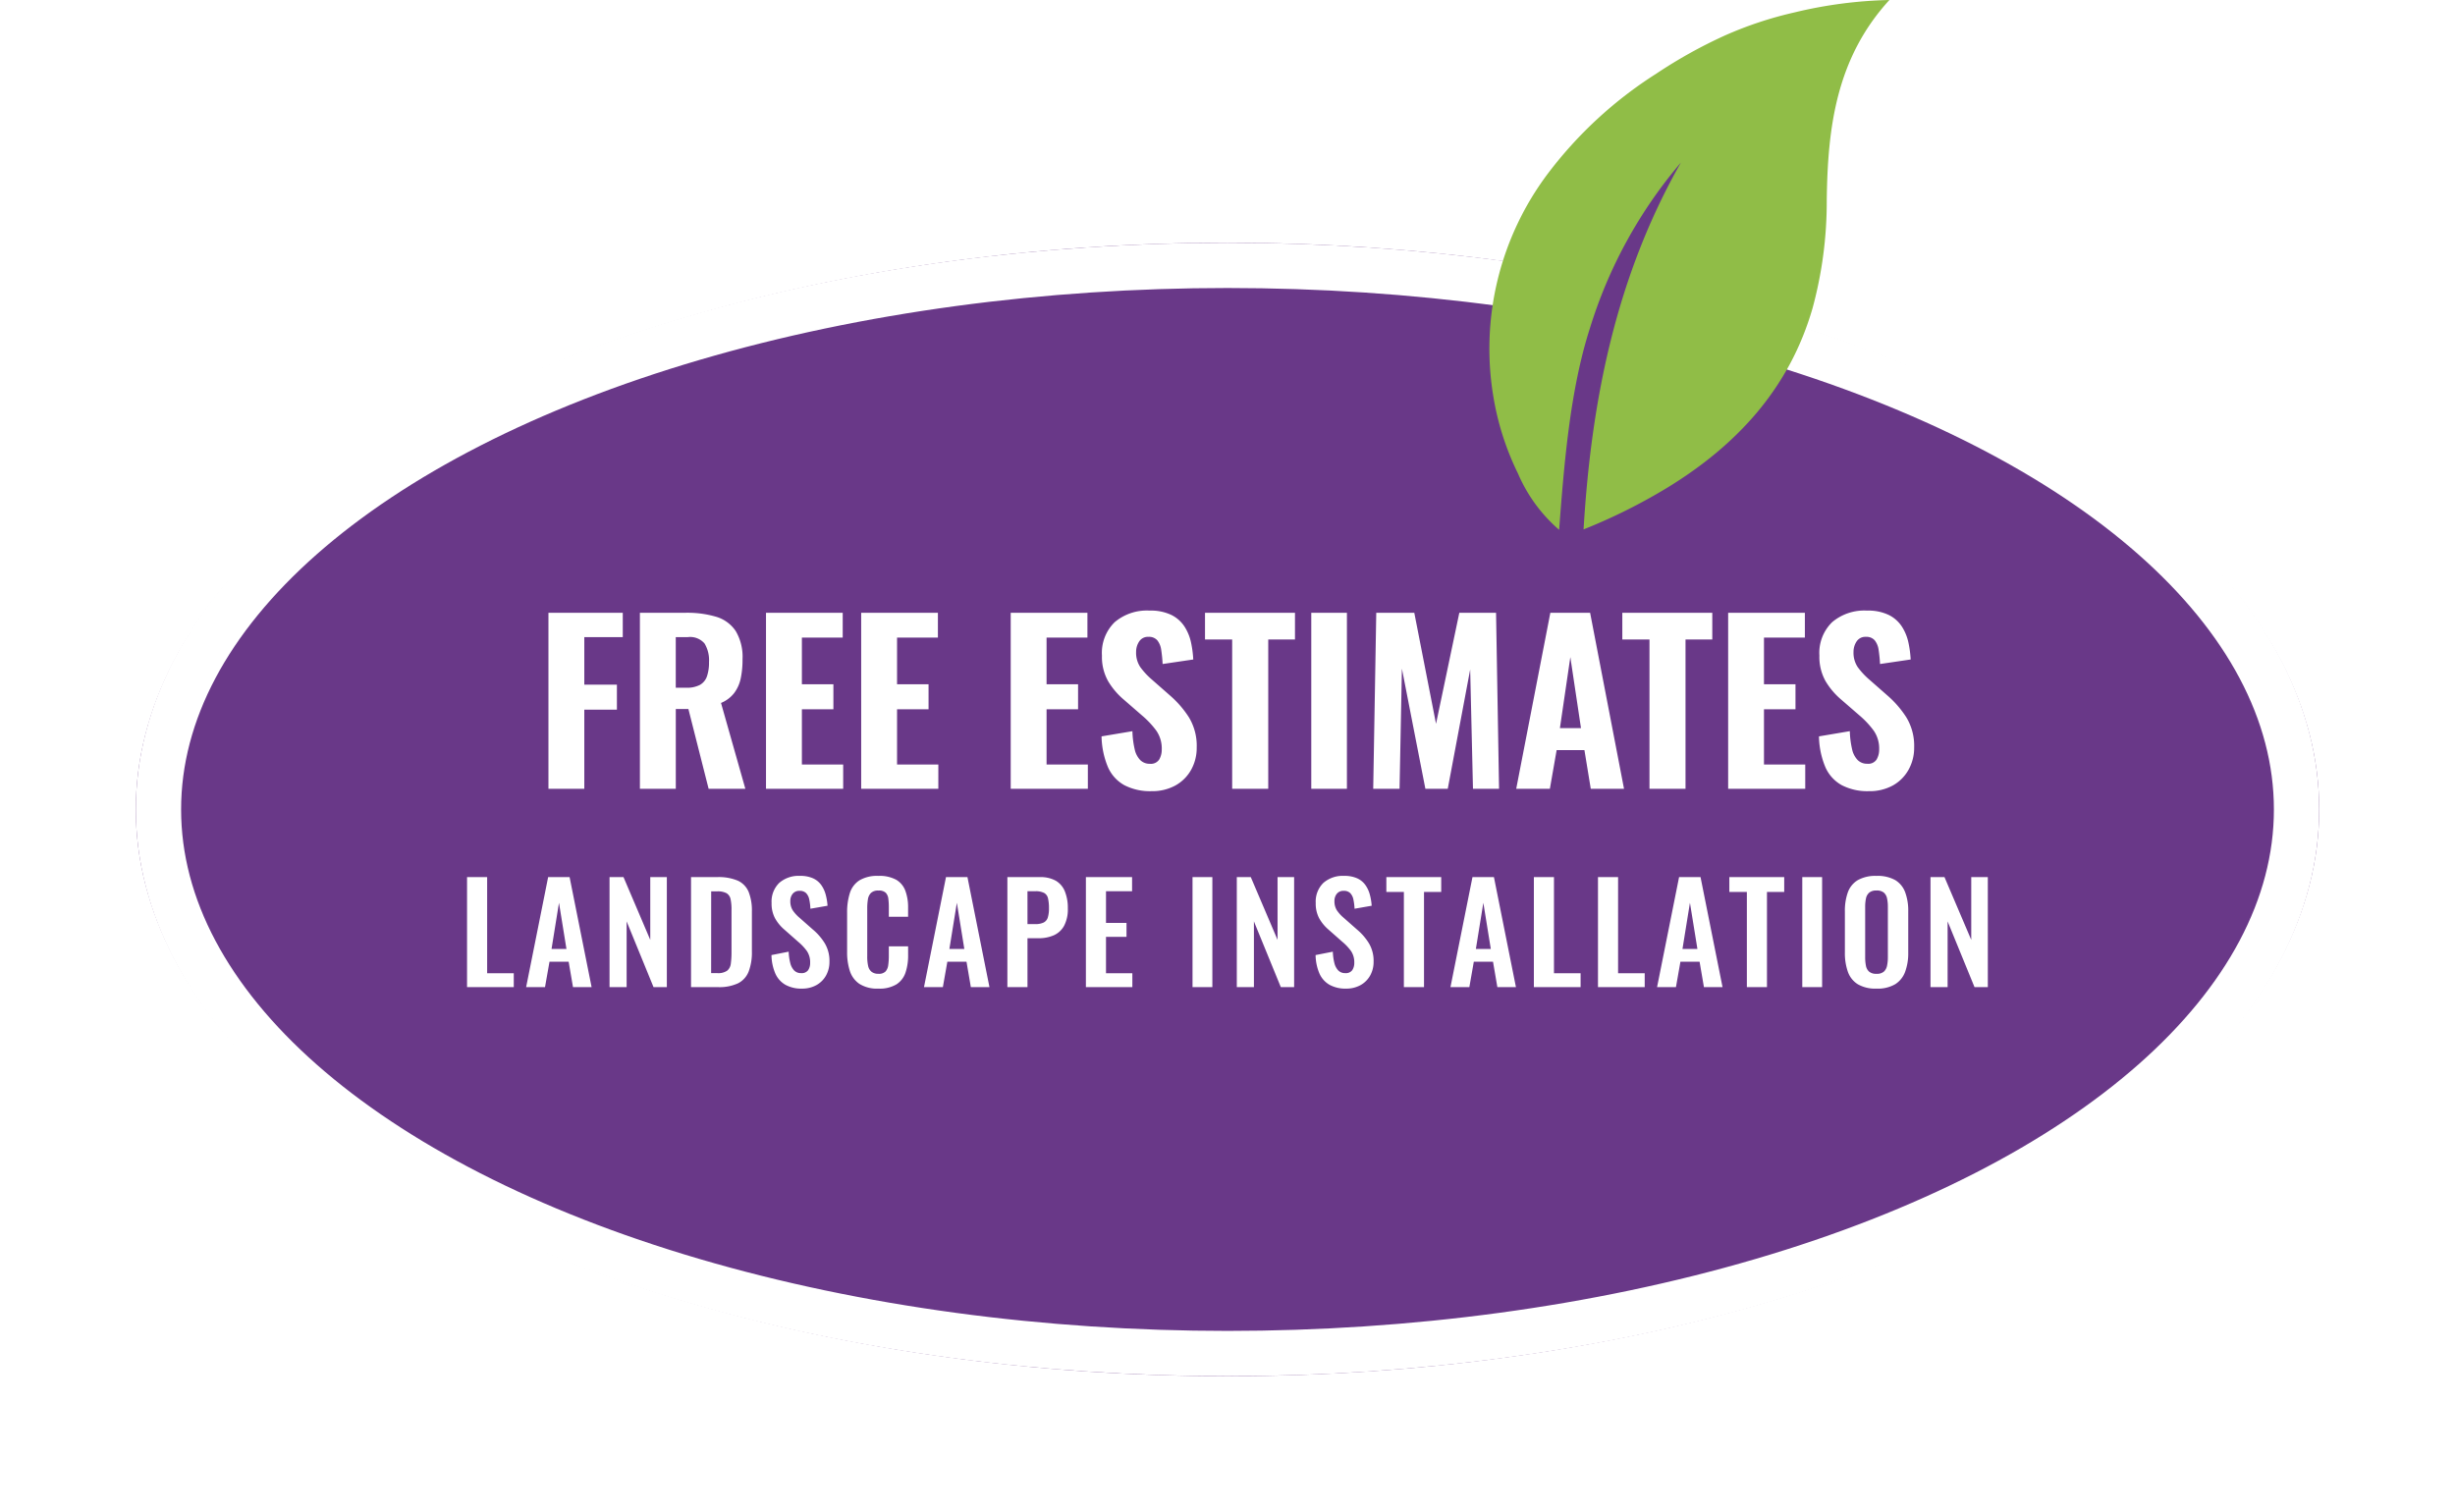 <?xml version="1.0" encoding="utf-8"?>
<svg xmlns="http://www.w3.org/2000/svg" xmlns:xlink="http://www.w3.org/1999/xlink" width="271.107" height="167" viewBox="0 0 271.107 167">
  <defs>
    <filter id="Ellipse_1" x="0" y="11.81" width="271.107" height="155.19" filterUnits="userSpaceOnUse">
      <feOffset dy="3" input="SourceAlpha"/>
      <feGaussianBlur stdDeviation="5" result="blur"/>
      <feFlood flood-opacity="0.161"/>
      <feComposite operator="in" in2="blur"/>
      <feComposite in="SourceGraphic"/>
    </filter>
  </defs>
  <g id="img-free-estimates-landscape-Installation-r1" transform="translate(15)">
    <g transform="matrix(1, 0, 0, 1, -15, 0)" filter="url(#Ellipse_1)">
      <g id="Ellipse_1-2" data-name="Ellipse 1" transform="translate(15 23.81)" fill="#693888" stroke="#fff" stroke-width="5">
        <ellipse cx="120.554" cy="62.595" rx="120.554" ry="62.595" stroke="none"/>
        <ellipse cx="120.554" cy="62.595" rx="118.054" ry="60.095" fill="none"/>
      </g>
    </g>
    <path id="Path_20" data-name="Path 20" d="M-83.978,0V-12.15h2.22V-1.53h2.94V0Zm6.525,0,2.43-12.15h2.37L-70.223,0h-2.055l-.48-2.805h-2.115L-75.368,0Zm2.805-4.215H-73l-.825-5.1ZM-68.243,0V-12.15H-66.7l2.955,6.93v-6.93h1.83V0h-1.47l-2.97-7.26V0Zm9,0V-12.15h2.865a5.4,5.4,0,0,1,2.318.4A2.362,2.362,0,0,1-52.875-10.5a5.542,5.542,0,0,1,.353,2.13v4.44a5.933,5.933,0,0,1-.353,2.2,2.456,2.456,0,0,1-1.17,1.305A4.888,4.888,0,0,1-56.288,0Zm2.22-1.545h.675a1.741,1.741,0,0,0,1.095-.27,1.192,1.192,0,0,0,.405-.788,9.036,9.036,0,0,0,.075-1.267V-8.52a5.4,5.4,0,0,0-.1-1.185,1.014,1.014,0,0,0-.435-.66,2.053,2.053,0,0,0-1.065-.21h-.645ZM-47,.165a3.591,3.591,0,0,1-1.83-.427,2.693,2.693,0,0,1-1.11-1.253,5.378,5.378,0,0,1-.42-2.025l1.9-.375a5.888,5.888,0,0,0,.173,1.245,1.8,1.8,0,0,0,.435.832,1.044,1.044,0,0,0,.773.293.867.867,0,0,0,.765-.322,1.4,1.4,0,0,0,.225-.818,2.211,2.211,0,0,0-.36-1.3,5.616,5.616,0,0,0-.96-1.02l-1.53-1.35A4.6,4.6,0,0,1-49.965-7.6a3.41,3.41,0,0,1-.382-1.687,2.88,2.88,0,0,1,.84-2.22,3.241,3.241,0,0,1,2.295-.78,3.406,3.406,0,0,1,1.425.262,2.266,2.266,0,0,1,.908.727,3.281,3.281,0,0,1,.5,1.057,6.241,6.241,0,0,1,.21,1.253l-1.89.33a6.446,6.446,0,0,0-.127-1.02,1.418,1.418,0,0,0-.345-.7.969.969,0,0,0-.727-.255.92.92,0,0,0-.757.323,1.23,1.23,0,0,0-.263.8A1.843,1.843,0,0,0-48.022-8.5a3.965,3.965,0,0,0,.735.818l1.515,1.335A6.276,6.276,0,0,1-44.49-4.867a3.772,3.772,0,0,1,.533,2.047,3.079,3.079,0,0,1-.382,1.545A2.741,2.741,0,0,1-45.405-.218,3.214,3.214,0,0,1-47,.165Zm8.445,0A3.628,3.628,0,0,1-40.65-.36a2.737,2.737,0,0,1-1.057-1.432,6.665,6.665,0,0,1-.3-2.093V-8.22a6.955,6.955,0,0,1,.3-2.16,2.59,2.59,0,0,1,1.057-1.41,3.8,3.8,0,0,1,2.093-.495,3.838,3.838,0,0,1,1.972.427,2.351,2.351,0,0,1,1.012,1.222,5.21,5.21,0,0,1,.3,1.845v1.02H-37.4V-8.82a7.537,7.537,0,0,0-.053-.93,1.154,1.154,0,0,0-.285-.668,1.07,1.07,0,0,0-.8-.247,1.139,1.139,0,0,0-.833.262,1.265,1.265,0,0,0-.338.7,6.005,6.005,0,0,0-.075,1v5.28a4.673,4.673,0,0,0,.1,1.088,1.128,1.128,0,0,0,.382.645,1.2,1.2,0,0,0,.757.218,1.009,1.009,0,0,0,.787-.263,1.29,1.29,0,0,0,.292-.7A7.181,7.181,0,0,0-37.4-3.4V-4.5h2.13v.975a5.9,5.9,0,0,1-.285,1.913,2.486,2.486,0,0,1-1,1.305A3.6,3.6,0,0,1-38.557.165ZM-33.518,0l2.43-12.15h2.37L-26.288,0h-2.055l-.48-2.805h-2.115L-31.433,0Zm2.805-4.215h1.65l-.825-5.1ZM-24.308,0V-12.15h3.57a3.452,3.452,0,0,1,1.778.4,2.4,2.4,0,0,1,1,1.177A4.842,4.842,0,0,1-17.633-8.7a3.921,3.921,0,0,1-.405,1.912A2.414,2.414,0,0,1-19.17-5.73a4.128,4.128,0,0,1-1.718.33h-1.2V0Zm2.22-6.96h.84a2.09,2.09,0,0,0,.938-.172.923.923,0,0,0,.465-.555,3.347,3.347,0,0,0,.128-1.027,4.808,4.808,0,0,0-.1-1.073.921.921,0,0,0-.42-.608,2.021,2.021,0,0,0-1.012-.195h-.84ZM-15.638,0V-12.15h5.1v1.56h-2.88v3.495h2.265V-5.55h-2.265v4.02h2.91V0ZM-3.863,0V-12.15h2.19V0Zm4.89,0V-12.15H2.572L5.527-5.22v-6.93h1.83V0H5.887L2.917-7.26V0Zm12.06.165a3.591,3.591,0,0,1-1.83-.427,2.693,2.693,0,0,1-1.11-1.253,5.378,5.378,0,0,1-.42-2.025l1.905-.375A5.888,5.888,0,0,0,11.8-2.67a1.8,1.8,0,0,0,.435.832,1.044,1.044,0,0,0,.772.293.867.867,0,0,0,.765-.322A1.4,1.4,0,0,0,14-2.685a2.211,2.211,0,0,0-.36-1.3,5.616,5.616,0,0,0-.96-1.02l-1.53-1.35A4.6,4.6,0,0,1,10.125-7.6a3.41,3.41,0,0,1-.382-1.687,2.88,2.88,0,0,1,.84-2.22,3.241,3.241,0,0,1,2.295-.78,3.406,3.406,0,0,1,1.425.262,2.266,2.266,0,0,1,.908.727,3.281,3.281,0,0,1,.5,1.057,6.241,6.241,0,0,1,.21,1.253l-1.89.33a6.445,6.445,0,0,0-.128-1.02,1.418,1.418,0,0,0-.345-.7.969.969,0,0,0-.727-.255.92.92,0,0,0-.758.323,1.23,1.23,0,0,0-.262.8A1.843,1.843,0,0,0,12.067-8.5a3.965,3.965,0,0,0,.735.818l1.515,1.335A6.276,6.276,0,0,1,15.6-4.867a3.772,3.772,0,0,1,.533,2.047,3.079,3.079,0,0,1-.383,1.545A2.741,2.741,0,0,1,14.685-.218,3.214,3.214,0,0,1,13.087.165ZM19.477,0V-10.515H17.542V-12.15H23.6v1.635H21.7V0Zm5.145,0,2.43-12.15h2.37L31.852,0H29.8l-.48-2.805H27.2L26.707,0Zm2.805-4.215h1.65l-.825-5.1ZM33.832,0V-12.15h2.22V-1.53h2.94V0Zm7.08,0V-12.15h2.22V-1.53h2.94V0Zm6.525,0,2.43-12.15h2.37L54.667,0H52.612l-.48-2.805H50.017L49.522,0Zm2.805-4.215h1.65l-.825-5.1ZM57.353,0V-10.515H55.418V-12.15h6.06v1.635H59.573V0Zm6.12,0V-12.15h2.19V0Zm8.19.165a3.835,3.835,0,0,1-2.055-.48,2.653,2.653,0,0,1-1.1-1.38,6.19,6.19,0,0,1-.33-2.13V-8.37a6,6,0,0,1,.33-2.107,2.585,2.585,0,0,1,1.1-1.342,3.934,3.934,0,0,1,2.055-.465,3.96,3.96,0,0,1,2.078.465,2.633,2.633,0,0,1,1.095,1.342,5.877,5.877,0,0,1,.338,2.107v4.56A5.953,5.953,0,0,1,74.835-1.7,2.744,2.744,0,0,1,73.74-.323,3.813,3.813,0,0,1,71.662.165Zm0-1.635a1.183,1.183,0,0,0,.818-.24,1.208,1.208,0,0,0,.353-.66,4.368,4.368,0,0,0,.09-.915v-5.6a4.234,4.234,0,0,0-.09-.915,1.159,1.159,0,0,0-.353-.637,1.209,1.209,0,0,0-.818-.233,1.188,1.188,0,0,0-.795.233,1.138,1.138,0,0,0-.36.637,4.234,4.234,0,0,0-.09.915v5.6a4.752,4.752,0,0,0,.082.915,1.148,1.148,0,0,0,.353.66A1.188,1.188,0,0,0,71.662-1.47ZM77.632,0V-12.15h1.545l2.955,6.93v-6.93h1.83V0h-1.47l-2.97-7.26V0Z" transform="translate(120.554 109.028)" fill="#fff"/>
    <path id="Path_19" data-name="Path 19" d="M-74.988,0V-19.44h8.208v2.688h-4.248V-11.5h3.6v2.76h-3.6V0Zm10.1,0V-19.44h5.04A11.26,11.26,0,0,1-56.472-19a3.934,3.934,0,0,1,2.16,1.572,5.554,5.554,0,0,1,.756,3.12,9.915,9.915,0,0,1-.2,2.124,4.1,4.1,0,0,1-.72,1.608A3.541,3.541,0,0,1-55.932-9.48L-53.244,0H-57.3l-2.232-8.808h-1.392V0Zm3.96-11.16h1.152a3.085,3.085,0,0,0,1.512-.312,1.709,1.709,0,0,0,.78-.948,4.7,4.7,0,0,0,.228-1.572,3.582,3.582,0,0,0-.492-2.052,2.089,2.089,0,0,0-1.836-.708h-1.344ZM-50.964,0V-19.44h8.472V-16.7H-47v5.16h3.48v2.76H-47v6.1h4.56V0Zm10.512,0V-19.44h8.472V-16.7h-4.512v5.16h3.48v2.76h-3.48v6.1h4.56V0ZM-23.94,0V-19.44h8.472V-16.7H-19.98v5.16h3.48v2.76h-3.48v6.1h4.56V0ZM-8.388.264a6.165,6.165,0,0,1-3-.66A4.2,4.2,0,0,1-13.2-2.388a9.2,9.2,0,0,1-.708-3.4L-10.5-6.36a9.93,9.93,0,0,0,.252,2,2.434,2.434,0,0,0,.624,1.2,1.463,1.463,0,0,0,1.044.4,1.1,1.1,0,0,0,1.044-.48,2.175,2.175,0,0,0,.276-1.1A3.454,3.454,0,0,0-7.848-6.4,9.79,9.79,0,0,0-9.4-8.064l-2.016-1.752a8.122,8.122,0,0,1-1.764-2.064,5.46,5.46,0,0,1-.684-2.832,4.74,4.74,0,0,1,1.4-3.684A5.492,5.492,0,0,1-8.6-19.68a5.25,5.25,0,0,1,2.4.48,3.669,3.669,0,0,1,1.452,1.284,5.268,5.268,0,0,1,.72,1.752A11.823,11.823,0,0,1-3.78-14.28l-3.384.5a15.079,15.079,0,0,0-.156-1.56,2.132,2.132,0,0,0-.432-1.056,1.2,1.2,0,0,0-.972-.384,1.146,1.146,0,0,0-1.032.516,2.046,2.046,0,0,0-.336,1.14,2.857,2.857,0,0,0,.468,1.692,8.286,8.286,0,0,0,1.284,1.38l1.968,1.728a11.188,11.188,0,0,1,2.1,2.412A6.046,6.046,0,0,1-3.4-4.56,4.935,4.935,0,0,1-4.02-2.088,4.461,4.461,0,0,1-5.76-.36,5.3,5.3,0,0,1-8.388.264ZM.516,0V-16.488h-3V-19.44H7.452v2.952H4.5V0ZM9.252,0V-19.44h3.936V0Zm6.84,0,.336-19.44h4.2l2.4,12.264L25.6-19.44h4.056L29.988,0h-2.88L26.8-13.176,24.324,0H21.852L19.26-13.272,19,0ZM31.884,0l3.768-19.44h4.392L43.788,0H40.116l-.7-4.272H36.348L35.6,0Zm4.824-6.7h2.328L37.86-14.544ZM46.6,0V-16.488h-3V-19.44h9.936v2.952H50.58V0Zm8.688,0V-19.44h8.472V-16.7H59.244v5.16h3.48v2.76h-3.48v6.1H63.8V0ZM70.836.264a6.165,6.165,0,0,1-3-.66,4.2,4.2,0,0,1-1.812-1.992,9.2,9.2,0,0,1-.708-3.4l3.408-.576a9.931,9.931,0,0,0,.252,2,2.434,2.434,0,0,0,.624,1.2,1.463,1.463,0,0,0,1.044.4,1.1,1.1,0,0,0,1.044-.48,2.175,2.175,0,0,0,.276-1.1A3.454,3.454,0,0,0,71.376-6.4a9.79,9.79,0,0,0-1.548-1.668L67.812-9.816a8.122,8.122,0,0,1-1.764-2.064,5.46,5.46,0,0,1-.684-2.832,4.74,4.74,0,0,1,1.4-3.684A5.492,5.492,0,0,1,70.62-19.68a5.25,5.25,0,0,1,2.4.48,3.669,3.669,0,0,1,1.452,1.284,5.268,5.268,0,0,1,.72,1.752,11.822,11.822,0,0,1,.252,1.884l-3.384.5a15.079,15.079,0,0,0-.156-1.56,2.132,2.132,0,0,0-.432-1.056,1.2,1.2,0,0,0-.972-.384,1.146,1.146,0,0,0-1.032.516,2.046,2.046,0,0,0-.336,1.14,2.858,2.858,0,0,0,.468,1.692,8.286,8.286,0,0,0,1.284,1.38l1.968,1.728a11.188,11.188,0,0,1,2.1,2.412,6.046,6.046,0,0,1,.876,3.348A4.935,4.935,0,0,1,75.2-2.088,4.461,4.461,0,0,1,73.464-.36,5.3,5.3,0,0,1,70.836.264Z" transform="translate(120.553 87.121)" fill="#fff"/>
    <g id="Group_8" data-name="Group 8" transform="translate(149.474 0)">
      <path id="Path_3" data-name="Path 3" d="M33.618,12.929,15.433,31,19.348,41.96l7.986-.839,7.854-11.658.933-11.038Z" transform="translate(-10.031 2.192)" fill="#693888"/>
      <g id="Group_9" data-name="Group 9" transform="translate(0)">
        <path id="Path_4" data-name="Path 4" d="M12.362,55.512A17.129,17.129,0,0,0,16.9,61.72c.551-7.234,1.191-15.374,3.39-22.229a51.63,51.63,0,0,1,10.06-18.336C23.24,33.659,20.462,47.237,19.6,61.676a62.336,62.336,0,0,0,9.291-4.635c7.668-4.7,13.449-10.968,16-19.811a44.806,44.806,0,0,0,1.563-11.885c.1-7.948,1-15.675,6.919-22.142A48.865,48.865,0,0,0,42.894,4.573,41.64,41.64,0,0,0,35.17,7.138a53.447,53.447,0,0,0-7.539,4.2A45.738,45.738,0,0,0,15.69,22.332,32.173,32.173,0,0,0,9.653,47.091a30.43,30.43,0,0,0,2.709,8.422" transform="translate(-9.2 -3.202)" fill="#90bd47"/>
      </g>
    </g>
  </g>
</svg>

